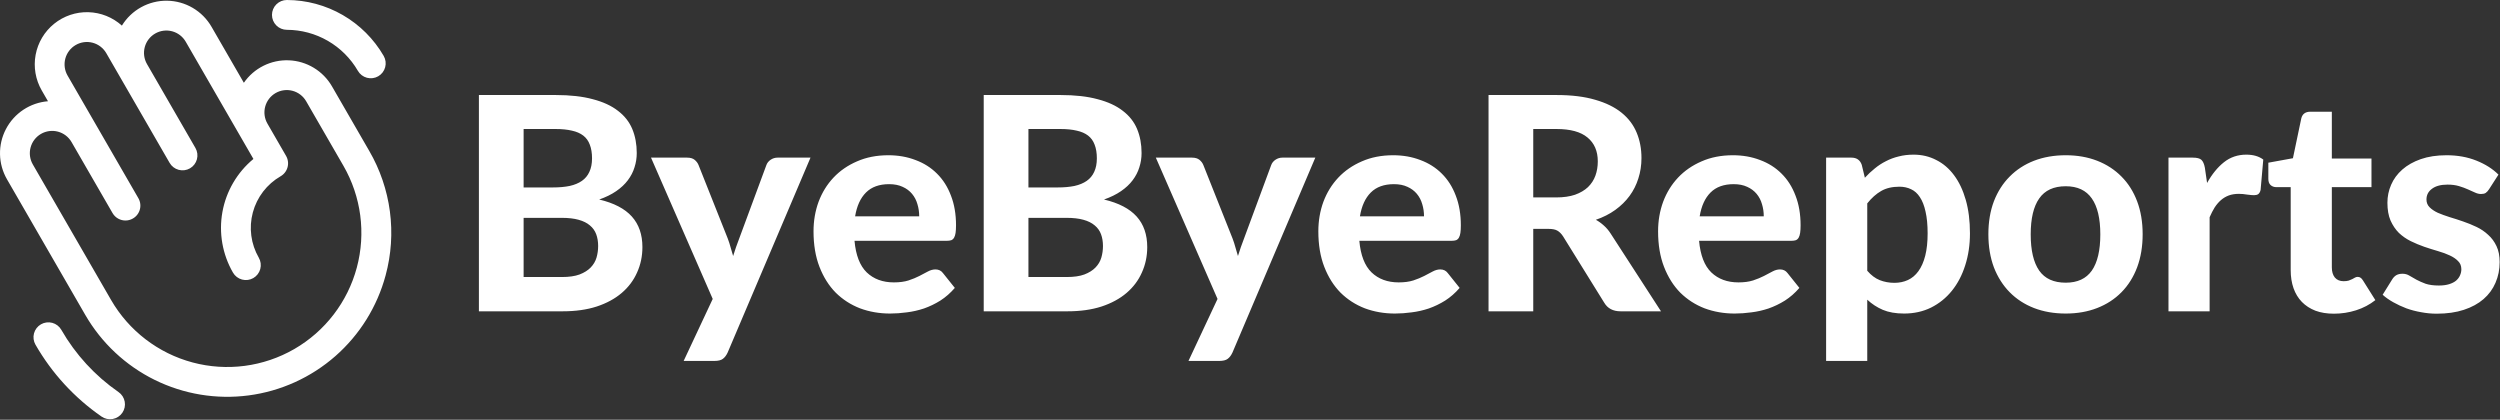 <svg width="4193" height="704" viewBox="0 0 4193 704" fill="none" xmlns="http://www.w3.org/2000/svg">
<rect x="0" y="0" width="4193" height="704" fill="#333333" stroke="none"/>
<path fill-rule="evenodd" clip-rule="evenodd" d="M463.491 7.314C458.803 11.998 456.166 18.351 456.16 24.977C456.154 31.607 458.782 37.968 463.466 42.661C468.149 47.354 474.505 49.993 481.136 50C505.263 50.053 528.954 56.431 549.848 68.496C570.741 80.562 588.106 97.894 600.212 118.764C601.853 121.609 604.038 124.103 606.643 126.104C609.247 128.104 612.221 129.572 615.393 130.423C618.565 131.274 621.874 131.491 625.13 131.063C628.387 130.635 631.527 129.569 634.371 127.927C637.215 126.285 639.708 124.099 641.707 121.493C643.707 118.887 645.173 115.913 646.022 112.74C646.871 109.568 647.087 106.259 646.657 103.003C646.227 99.747 645.16 96.607 643.517 93.764C627.015 65.309 603.342 41.678 574.859 25.226C546.376 8.774 514.078 0.076 481.184 0H481.16C474.534 7.1704e-05 468.178 2.631 463.491 7.314ZM562.44 597.31C603.333 561.459 632.679 514.29 646.77 461.765C656.216 426.893 658.652 390.494 653.936 354.674C649.22 318.855 637.446 284.327 619.295 253.088L556.798 144.837C549.415 132.054 538.919 121.347 526.287 113.709C513.655 106.072 499.297 101.752 484.548 101.153C469.798 100.553 455.137 103.693 441.927 110.28C428.717 116.868 417.387 126.688 408.991 138.829L354.793 44.954C347.215 31.82 336.353 20.882 323.272 13.212C310.192 5.542 295.343 1.404 280.181 1.204C265.019 1.003 250.065 4.748 236.787 12.07C223.508 19.391 212.361 30.039 204.439 42.968C188.967 29 169.017 21.014 148.181 20.446C127.344 19.878 106.989 26.765 90.779 39.869C74.569 52.973 63.568 71.432 59.757 91.925C55.945 112.418 59.573 133.598 69.988 151.654L80.467 169.806C65.752 170.989 51.575 175.876 39.258 184.013C26.94 192.15 16.882 203.273 10.021 216.344C3.16 229.416 -0.281 244.011 0.018 258.771C0.317 273.53 4.347 287.974 11.733 300.757L142.983 528.088C170.188 575.177 210.742 613.144 259.52 637.19C308.298 661.235 363.11 670.281 417.027 663.183C470.945 656.084 521.548 633.161 562.44 597.31ZM513.497 169.837L575.997 278.088C605.817 329.767 613.89 391.173 598.441 448.803C582.992 506.433 545.285 555.567 493.614 585.399C441.943 615.231 380.538 623.319 322.905 607.883C265.271 592.447 216.128 554.752 186.284 503.088L55.034 275.758C50.07 267.146 48.729 256.915 51.305 247.314C53.881 237.713 60.164 229.528 68.773 224.557C77.382 219.587 87.612 218.238 97.214 220.806C106.817 223.375 115.007 229.652 119.985 238.257L188.735 357.336C189.259 358.232 189.839 359.094 190.471 359.918C190.59 360.077 190.714 360.229 190.839 360.381C190.886 360.439 190.933 360.497 190.981 360.556C191.473 361.165 191.989 361.746 192.529 362.299C192.61 362.382 192.69 362.466 192.771 362.55C192.873 362.655 192.975 362.761 193.08 362.862C193.795 363.556 194.551 364.207 195.343 364.811L195.398 364.849C196.167 365.418 196.969 365.942 197.798 366.419C197.893 366.474 197.988 366.527 198.083 366.579C198.224 366.656 198.366 366.731 198.508 366.807C199.169 367.164 199.844 367.49 200.534 367.785C200.615 367.82 200.696 367.856 200.776 367.891C200.924 367.956 201.071 368.022 201.222 368.081C202.129 368.443 203.057 368.751 203.999 369.005C204.06 369.021 204.123 369.029 204.184 369.045C205.064 369.267 205.955 369.442 206.854 369.568C207.121 369.606 207.388 369.633 207.657 369.663C208.407 369.745 209.161 369.794 209.92 369.809C209.997 369.811 210.074 369.818 210.151 369.825C210.237 369.833 210.324 369.841 210.411 369.841C210.491 369.841 210.571 369.826 210.651 369.826C211.622 369.82 212.593 369.758 213.558 369.639C213.594 369.635 213.631 369.628 213.668 369.62C213.709 369.612 213.75 369.604 213.791 369.598C214.676 369.474 215.554 369.302 216.42 369.084C216.641 369.029 216.858 368.966 217.077 368.902C217.137 368.885 217.196 368.868 217.256 368.85C217.957 368.649 218.652 368.415 219.342 368.149C219.418 368.119 219.494 368.09 219.57 368.062C219.766 367.988 219.961 367.914 220.155 367.831C223.425 366.464 226.365 364.413 228.778 361.817C231.191 359.221 233.021 356.14 234.146 352.779C235.271 349.418 235.665 345.855 235.301 342.329C234.937 338.804 233.824 335.397 232.036 332.337L163.286 213.255L163.277 213.239L113.286 126.653C108.323 118.04 106.983 107.809 109.56 98.209C112.137 88.608 118.421 80.424 127.029 75.454C135.638 70.484 145.868 69.135 155.47 71.704C165.073 74.273 173.262 80.549 178.24 89.154L203.188 132.367L203.236 132.455L284.486 273.186C287.802 278.928 293.262 283.118 299.667 284.834C306.071 286.55 312.895 285.652 318.637 282.336C324.379 279.021 328.569 273.561 330.285 267.156C332.001 260.752 331.103 253.928 327.788 248.186L246.541 107.455C241.568 98.842 240.221 88.606 242.795 78.999C245.369 69.392 251.654 61.201 260.268 56.229C268.881 51.256 279.117 49.908 288.724 52.483C298.331 55.057 306.522 61.342 311.494 69.955L405.237 232.323L405.244 232.336L425.023 266.597C397.716 289.203 379.293 320.746 373.017 355.636C366.742 390.526 373.02 426.512 390.74 457.216C394.055 462.958 399.515 467.147 405.919 468.863C412.324 470.579 419.147 469.68 424.889 466.365C430.63 463.05 434.82 457.59 436.536 451.185C438.252 444.781 437.353 437.958 434.038 432.216C420.778 409.247 417.185 381.951 424.05 356.333C430.915 330.715 447.675 308.874 470.644 295.613C471.364 295.197 472.062 294.745 472.737 294.259C473.3 293.855 473.83 293.42 474.349 292.978C474.448 292.894 474.556 292.82 474.654 292.734C475.251 292.21 475.814 291.659 476.351 291.088L476.401 291.039C476.94 290.46 477.448 289.861 477.925 289.242L477.98 289.177C478.432 288.587 478.848 287.977 479.244 287.353C479.285 287.288 479.332 287.227 479.373 287.161C479.729 286.59 480.046 286 480.353 285.404C480.383 285.346 480.415 285.289 480.448 285.232C480.489 285.16 480.53 285.087 480.568 285.012C480.841 284.454 481.078 283.881 481.31 283.305C481.343 283.221 481.38 283.14 481.417 283.058C481.461 282.959 481.505 282.861 481.543 282.76C481.795 282.088 482.009 281.403 482.202 280.713C482.215 280.666 482.231 280.62 482.247 280.574C482.263 280.528 482.279 280.481 482.292 280.434C482.317 280.341 482.329 280.247 482.353 280.154C482.53 279.457 482.689 278.756 482.807 278.047C482.827 277.923 482.84 277.8 482.852 277.676C482.862 277.581 482.871 277.486 482.884 277.391C482.967 276.8 483.048 276.209 483.087 275.612C483.1 275.43 483.092 275.249 483.1 275.067C483.129 274.431 483.15 273.796 483.13 273.158C483.125 273.036 483.107 272.916 483.103 272.795C483.071 272.102 483.022 271.408 482.932 270.716C482.926 270.676 482.919 270.637 482.911 270.598C482.903 270.56 482.896 270.521 482.89 270.482C482.788 269.757 482.663 269.034 482.497 268.314C482.475 268.227 482.445 268.143 482.425 268.056C482.254 267.356 482.063 266.66 481.83 265.969C481.761 265.766 481.67 265.569 481.595 265.367L481.559 265.268C481.363 264.738 481.168 264.209 480.933 263.688C480.59 262.927 480.21 262.185 479.793 261.462L448.543 207.335C446.073 203.07 444.467 198.359 443.819 193.473C443.171 188.587 443.492 183.621 444.764 178.859C446.037 174.097 448.236 169.632 451.235 165.721C454.235 161.81 457.976 158.528 462.244 156.064C466.513 153.599 471.226 152 476.113 151.359C481 150.717 485.966 151.046 490.726 152.325C495.486 153.604 499.947 155.809 503.854 158.814C507.762 161.819 511.038 165.564 513.497 169.837ZM102.809 553.096C126.649 594.631 159.449 630.329 198.824 657.59C201.523 659.46 203.827 661.844 205.605 664.604C207.383 667.365 208.599 670.45 209.185 673.681C209.771 676.912 209.714 680.227 209.018 683.436C208.322 686.646 207.001 689.686 205.13 692.385C203.259 695.083 200.874 697.387 198.113 699.164C195.351 700.941 192.266 702.156 189.035 702.74C185.804 703.325 182.489 703.267 179.28 702.57C176.071 701.873 173.03 700.551 170.332 698.679C124.887 667.223 87.027 626.029 59.511 578.096C57.869 575.253 56.804 572.114 56.375 568.86C55.947 565.605 56.163 562.298 57.013 559.127C57.862 555.956 59.328 552.983 61.327 550.378C63.325 547.774 65.817 545.588 68.66 543.947C71.503 542.305 74.642 541.24 77.896 540.811C81.151 540.383 84.459 540.599 87.629 541.449C90.8 542.298 93.773 543.764 96.378 545.763C98.982 547.761 101.168 550.253 102.809 553.096ZM971.963 460.375C964.296 463.208 954.463 464.625 942.463 464.625H878.213V365.375H941.963C953.296 365.375 962.796 366.458 970.463 368.625C978.296 370.792 984.63 373.958 989.463 378.125C994.296 382.125 997.796 387.042 999.963 392.875C1002.13 398.708 1003.21 405.292 1003.21 412.625C1003.21 419.292 1002.3 425.792 1000.46 432.125C998.63 438.292 995.38 443.792 990.713 448.625C986.046 453.458 979.796 457.375 971.963 460.375ZM878.213 314.375V216.375H931.963C942.463 216.375 951.546 217.292 959.213 219.125C966.88 220.792 973.213 223.542 978.213 227.375C983.213 231.208 986.88 236.292 989.213 242.625C991.713 248.958 992.963 256.625 992.963 265.625C992.963 274.458 991.463 282.042 988.463 288.375C985.63 294.542 981.463 299.542 975.963 303.375C970.463 307.208 963.63 310.042 955.463 311.875C947.296 313.542 937.963 314.375 927.463 314.375H878.213ZM994.213 166.375C977.046 161.708 956.296 159.375 931.963 159.375H803.213V522.125H943.713C965.213 522.125 984.213 519.458 1000.71 514.125C1017.38 508.625 1031.38 501.042 1042.71 491.375C1054.05 481.708 1062.63 470.292 1068.46 457.125C1074.46 443.958 1077.46 429.708 1077.46 414.375C1077.46 393.375 1071.55 376.292 1059.71 363.125C1047.88 349.958 1029.63 340.458 1004.96 334.625C1015.96 330.792 1025.46 326.125 1033.46 320.625C1041.46 315.125 1047.96 309.042 1052.96 302.375C1058.13 295.542 1061.88 288.292 1064.21 280.625C1066.71 272.958 1067.96 264.958 1067.96 256.625C1067.96 241.792 1065.46 228.375 1060.46 216.375C1055.46 204.375 1047.46 194.208 1036.46 185.875C1025.63 177.375 1011.55 170.875 994.213 166.375ZM1220.37 591.375L1359.37 264.375H1304.12C1299.96 264.375 1296.12 265.542 1292.62 267.875C1289.12 270.208 1286.71 273.208 1285.37 276.875L1239.87 399.875C1236.04 409.708 1232.62 419.542 1229.62 429.375C1228.29 424.542 1226.87 419.708 1225.37 414.875C1224.04 409.875 1222.46 404.958 1220.62 400.125L1171.62 276.875C1170.29 273.542 1168.12 270.625 1165.12 268.125C1162.12 265.625 1157.87 264.375 1152.37 264.375H1091.87L1195.37 501.375L1146.62 605.375H1197.87C1204.54 605.375 1209.37 604.208 1212.37 601.875C1215.54 599.542 1218.21 596.042 1220.37 591.375ZM1538.69 342.375C1540.69 348.875 1541.69 355.708 1541.69 362.875H1434.19C1437.02 345.542 1443.1 332.208 1452.44 322.875C1461.77 313.542 1474.69 308.875 1491.19 308.875C1500.02 308.875 1507.6 310.375 1513.94 313.375C1520.27 316.208 1525.52 320.125 1529.69 325.125C1533.85 330.125 1536.85 335.875 1538.69 342.375ZM1453.69 456.875C1442.19 445.708 1435.35 428.042 1433.19 403.875H1587.69C1590.85 403.875 1593.44 403.542 1595.44 402.875C1597.44 402.042 1599.02 400.625 1600.19 398.625C1601.35 396.625 1602.19 393.958 1602.69 390.625C1603.19 387.292 1603.44 383.042 1603.44 377.875C1603.44 359.208 1600.6 342.625 1594.94 328.125C1589.44 313.458 1581.6 301.125 1571.44 291.125C1561.44 281.125 1549.44 273.542 1535.44 268.375C1521.6 263.042 1506.44 260.375 1489.94 260.375C1470.44 260.375 1452.94 263.792 1437.44 270.625C1421.94 277.292 1408.77 286.375 1397.94 297.875C1387.1 309.375 1378.77 322.875 1372.94 338.375C1367.27 353.875 1364.44 370.375 1364.44 387.875C1364.44 410.542 1367.77 430.458 1374.44 447.625C1381.1 464.792 1390.19 479.208 1401.69 490.875C1413.35 502.375 1426.94 511.125 1442.44 517.125C1458.1 522.958 1474.94 525.875 1492.94 525.875C1501.94 525.875 1511.27 525.208 1520.94 523.875C1530.6 522.708 1540.19 520.542 1549.69 517.375C1559.19 514.042 1568.35 509.625 1577.19 504.125C1586.02 498.458 1594.1 491.375 1601.44 482.875L1581.44 457.875C1578.44 453.875 1574.27 451.875 1568.94 451.875C1564.77 451.875 1560.52 453.042 1556.19 455.375C1552.02 457.542 1547.27 460.042 1541.94 462.875C1536.77 465.542 1530.69 468.042 1523.69 470.375C1516.85 472.542 1508.69 473.625 1499.19 473.625C1480.52 473.625 1465.35 468.042 1453.69 456.875ZM1818.64 460.375C1810.98 463.208 1801.14 464.625 1789.14 464.625H1724.89V365.375H1788.64C1799.98 365.375 1809.48 366.458 1817.14 368.625C1824.98 370.792 1831.31 373.958 1836.14 378.125C1840.98 382.125 1844.48 387.042 1846.64 392.875C1848.81 398.708 1849.89 405.292 1849.89 412.625C1849.89 419.292 1848.98 425.792 1847.14 432.125C1845.31 438.292 1842.06 443.792 1837.39 448.625C1832.73 453.458 1826.48 457.375 1818.64 460.375ZM1724.89 314.375V216.375H1778.64C1789.14 216.375 1798.23 217.292 1805.89 219.125C1813.56 220.792 1819.89 223.542 1824.89 227.375C1829.89 231.208 1833.56 236.292 1835.89 242.625C1838.39 248.958 1839.64 256.625 1839.64 265.625C1839.64 274.458 1838.14 282.042 1835.14 288.375C1832.31 294.542 1828.14 299.542 1822.64 303.375C1817.14 307.208 1810.31 310.042 1802.14 311.875C1793.98 313.542 1784.64 314.375 1774.14 314.375H1724.89ZM1840.89 166.375C1823.73 161.708 1802.98 159.375 1778.64 159.375H1649.89V522.125H1790.39C1811.89 522.125 1830.89 519.458 1847.39 514.125C1864.06 508.625 1878.06 501.042 1889.39 491.375C1900.73 481.708 1909.31 470.292 1915.14 457.125C1921.14 443.958 1924.14 429.708 1924.14 414.375C1924.14 393.375 1918.23 376.292 1906.39 363.125C1894.56 349.958 1876.31 340.458 1851.64 334.625C1862.64 330.792 1872.14 326.125 1880.14 320.625C1888.14 315.125 1894.64 309.042 1899.64 302.375C1904.81 295.542 1908.56 288.292 1910.89 280.625C1913.39 272.958 1914.64 264.958 1914.64 256.625C1914.64 241.792 1912.14 228.375 1907.14 216.375C1902.14 204.375 1894.14 194.208 1883.14 185.875C1872.31 177.375 1858.23 170.875 1840.89 166.375ZM2067.05 591.375L2206.05 264.375H2150.8C2146.64 264.375 2142.8 265.542 2139.3 267.875C2135.8 270.208 2133.39 273.208 2132.05 276.875L2086.55 399.875C2082.72 409.708 2079.3 419.542 2076.3 429.375C2074.97 424.542 2073.55 419.708 2072.05 414.875C2070.72 409.875 2069.14 404.958 2067.3 400.125L2018.3 276.875C2016.97 273.542 2014.8 270.625 2011.8 268.125C2008.8 265.625 2004.55 264.375 1999.05 264.375H1938.55L2042.05 501.375L1993.3 605.375H2044.55C2051.22 605.375 2056.05 604.208 2059.05 601.875C2062.22 599.542 2064.89 596.042 2067.05 591.375ZM2385.37 342.375C2387.37 348.875 2388.37 355.708 2388.37 362.875H2280.87C2283.7 345.542 2289.78 332.208 2299.12 322.875C2308.45 313.542 2321.37 308.875 2337.87 308.875C2346.7 308.875 2354.28 310.375 2360.62 313.375C2366.95 316.208 2372.2 320.125 2376.37 325.125C2380.53 330.125 2383.53 335.875 2385.37 342.375ZM2300.37 456.875C2288.87 445.708 2282.03 428.042 2279.87 403.875H2434.37C2437.53 403.875 2440.12 403.542 2442.12 402.875C2444.12 402.042 2445.7 400.625 2446.87 398.625C2448.03 396.625 2448.87 393.958 2449.37 390.625C2449.87 387.292 2450.12 383.042 2450.12 377.875C2450.12 359.208 2447.28 342.625 2441.62 328.125C2436.12 313.458 2428.28 301.125 2418.12 291.125C2408.12 281.125 2396.12 273.542 2382.12 268.375C2368.28 263.042 2353.12 260.375 2336.62 260.375C2317.12 260.375 2299.62 263.792 2284.12 270.625C2268.62 277.292 2255.45 286.375 2244.62 297.875C2233.78 309.375 2225.45 322.875 2219.62 338.375C2213.95 353.875 2211.12 370.375 2211.12 387.875C2211.12 410.542 2214.45 430.458 2221.12 447.625C2227.78 464.792 2236.87 479.208 2248.37 490.875C2260.03 502.375 2273.62 511.125 2289.12 517.125C2304.78 522.958 2321.62 525.875 2339.62 525.875C2348.62 525.875 2357.95 525.208 2367.62 523.875C2377.28 522.708 2386.87 520.542 2396.37 517.375C2405.87 514.042 2415.03 509.625 2423.87 504.125C2432.7 498.458 2440.78 491.375 2448.12 482.875L2428.12 457.875C2425.12 453.875 2420.95 451.875 2415.62 451.875C2411.45 451.875 2407.2 453.042 2402.87 455.375C2398.7 457.542 2393.95 460.042 2388.62 462.875C2383.45 465.542 2377.37 468.042 2370.37 470.375C2363.53 472.542 2355.37 473.625 2345.87 473.625C2327.2 473.625 2312.03 468.042 2300.37 456.875ZM2641.57 326.625C2632.74 329.625 2622.24 331.125 2610.07 331.125H2571.57V216.375H2610.57C2633.91 216.375 2651.24 221.125 2662.57 230.625C2674.07 240.125 2679.82 253.458 2679.82 270.625C2679.82 279.292 2678.49 287.292 2675.82 294.625C2673.16 301.958 2668.99 308.375 2663.32 313.875C2657.66 319.208 2650.41 323.458 2641.57 326.625ZM2718.07 522.125H2785.82L2701.32 391.625C2697.99 386.458 2694.24 382.042 2690.07 378.375C2685.91 374.542 2681.41 371.292 2676.57 368.625C2688.74 364.458 2699.57 358.958 2709.07 352.125C2718.57 345.292 2726.57 337.458 2733.07 328.625C2739.57 319.792 2744.49 310.042 2747.82 299.375C2751.32 288.542 2753.07 277.125 2753.07 265.125C2753.07 249.625 2750.41 235.458 2745.07 222.625C2739.74 209.625 2731.32 198.458 2719.82 189.125C2708.32 179.792 2693.57 172.542 2675.57 167.375C2657.57 162.042 2635.91 159.375 2610.57 159.375H2496.57V522.125H2571.57V383.875H2597.07C2603.74 383.875 2608.74 384.875 2612.07 386.875C2615.57 388.875 2618.74 392.042 2621.57 396.375L2690.57 507.625C2696.24 517.292 2705.41 522.125 2718.07 522.125ZM2955.19 342.375C2957.19 348.875 2958.19 355.708 2958.19 362.875H2850.69C2853.52 345.542 2859.61 332.208 2868.94 322.875C2878.27 313.542 2891.19 308.875 2907.69 308.875C2916.52 308.875 2924.11 310.375 2930.44 313.375C2936.77 316.208 2942.02 320.125 2946.19 325.125C2950.36 330.125 2953.36 335.875 2955.19 342.375ZM2870.19 456.875C2858.69 445.708 2851.86 428.042 2849.69 403.875H3004.19C3007.36 403.875 3009.94 403.542 3011.94 402.875C3013.94 402.042 3015.52 400.625 3016.69 398.625C3017.86 396.625 3018.69 393.958 3019.19 390.625C3019.69 387.292 3019.94 383.042 3019.94 377.875C3019.94 359.208 3017.11 342.625 3011.44 328.125C3005.94 313.458 2998.11 301.125 2987.94 291.125C2977.94 281.125 2965.94 273.542 2951.94 268.375C2938.11 263.042 2922.94 260.375 2906.44 260.375C2886.94 260.375 2869.44 263.792 2853.94 270.625C2838.44 277.292 2825.27 286.375 2814.44 297.875C2803.61 309.375 2795.27 322.875 2789.44 338.375C2783.77 353.875 2780.94 370.375 2780.94 387.875C2780.94 410.542 2784.27 430.458 2790.94 447.625C2797.61 464.792 2806.69 479.208 2818.19 490.875C2829.86 502.375 2843.44 511.125 2858.94 517.125C2874.61 522.958 2891.44 525.875 2909.44 525.875C2918.44 525.875 2927.77 525.208 2937.44 523.875C2947.11 522.708 2956.69 520.542 2966.19 517.375C2975.69 514.042 2984.86 509.625 2993.69 504.125C3002.52 498.458 3010.61 491.375 3017.94 482.875L2997.94 457.875C2994.94 453.875 2990.77 451.875 2985.44 451.875C2981.27 451.875 2977.02 453.042 2972.69 455.375C2968.52 457.542 2963.77 460.042 2958.44 462.875C2953.27 465.542 2947.19 468.042 2940.19 470.375C2933.36 472.542 2925.19 473.625 2915.69 473.625C2897.02 473.625 2881.86 468.042 2870.19 456.875ZM3152.76 469.875C3145.26 466.875 3138.26 461.625 3131.76 454.125V341.125C3139.09 331.958 3146.84 325.042 3155.01 320.375C3163.34 315.542 3173.59 313.125 3185.76 313.125C3192.92 313.125 3199.42 314.542 3205.26 317.375C3211.09 320.042 3216.01 324.458 3220.01 330.625C3224.17 336.792 3227.34 344.875 3229.51 354.875C3231.84 364.875 3233.01 377.042 3233.01 391.375C3233.01 405.875 3231.67 418.375 3229.01 428.875C3226.34 439.375 3222.51 448.042 3217.51 454.875C3212.67 461.542 3206.84 466.458 3200.01 469.625C3193.17 472.792 3185.59 474.375 3177.26 474.375C3168.59 474.375 3160.42 472.875 3152.76 469.875ZM3144.26 282.625C3138.42 287.292 3132.92 292.458 3127.76 298.125L3122.51 276.375C3119.67 268.375 3113.92 264.375 3105.26 264.375H3062.76V605.375H3131.76V502.625C3139.42 509.792 3148.09 515.458 3157.76 519.625C3167.59 523.792 3179.51 525.875 3193.51 525.875C3210.17 525.875 3225.26 522.542 3238.76 515.875C3252.42 509.042 3264.09 499.625 3273.76 487.625C3283.42 475.625 3290.84 461.458 3296.01 445.125C3301.34 428.625 3304.01 410.708 3304.01 391.375C3304.01 370.375 3301.67 351.708 3297.01 335.375C3292.34 319.042 3285.84 305.292 3277.51 294.125C3269.17 282.792 3259.17 274.208 3247.51 268.375C3236.01 262.375 3223.34 259.375 3209.51 259.375C3200.51 259.375 3192.17 260.375 3184.51 262.375C3176.84 264.208 3169.67 266.875 3163.01 270.375C3156.34 273.708 3150.09 277.792 3144.26 282.625ZM3517.4 269.625C3501.57 263.458 3483.98 260.375 3464.65 260.375C3445.15 260.375 3427.4 263.458 3411.4 269.625C3395.57 275.792 3381.98 284.625 3370.65 296.125C3359.32 307.458 3350.48 321.292 3344.15 337.625C3337.98 353.958 3334.9 372.375 3334.9 392.875C3334.9 413.375 3337.98 431.875 3344.15 448.375C3350.48 464.708 3359.32 478.625 3370.65 490.125C3381.98 501.625 3395.57 510.458 3411.4 516.625C3427.4 522.792 3445.15 525.875 3464.65 525.875C3483.98 525.875 3501.57 522.792 3517.4 516.625C3533.23 510.458 3546.82 501.625 3558.15 490.125C3569.48 478.625 3578.23 464.708 3584.4 448.375C3590.57 431.875 3593.65 413.375 3593.65 392.875C3593.65 372.375 3590.57 353.958 3584.4 337.625C3578.23 321.292 3569.48 307.458 3558.15 296.125C3546.82 284.625 3533.23 275.792 3517.4 269.625ZM3508.4 453.875C3498.9 467.375 3484.32 474.125 3464.65 474.125C3444.48 474.125 3429.65 467.375 3420.15 453.875C3410.65 440.208 3405.9 419.958 3405.9 393.125C3405.9 366.458 3410.65 346.375 3420.15 332.875C3429.65 319.208 3444.48 312.375 3464.65 312.375C3484.32 312.375 3498.9 319.208 3508.4 332.875C3517.9 346.375 3522.65 366.458 3522.65 393.125C3522.65 419.958 3517.9 440.208 3508.4 453.875ZM3729.97 272.125C3719.31 280.625 3709.89 292.208 3701.72 306.875L3697.97 281.125C3696.81 274.958 3694.89 270.625 3692.22 268.125C3689.56 265.625 3684.72 264.375 3677.72 264.375H3636.97V522.125H3705.97V364.375C3708.64 358.208 3711.47 352.708 3714.47 347.875C3717.64 343.042 3721.14 338.958 3724.97 335.625C3728.81 332.292 3733.14 329.708 3737.97 327.875C3742.97 326.042 3748.64 325.125 3754.97 325.125C3759.31 325.125 3763.97 325.542 3768.97 326.375C3773.97 327.042 3777.81 327.375 3780.47 327.375C3783.47 327.375 3785.81 326.792 3787.47 325.625C3789.31 324.292 3790.64 321.958 3791.47 318.625L3795.97 267.625C3788.64 262.125 3779.14 259.375 3767.47 259.375C3753.14 259.375 3740.64 263.625 3729.97 272.125ZM3883.45 521.125C3892.45 524.458 3902.78 526.125 3914.45 526.125C3927.28 526.125 3939.7 524.208 3951.7 520.375C3963.7 516.542 3974.45 510.875 3983.95 503.375L3963.2 470.375C3961.87 468.208 3960.53 466.708 3959.2 465.875C3957.87 464.875 3956.2 464.375 3954.2 464.375C3952.7 464.375 3951.2 464.792 3949.7 465.625C3948.37 466.292 3946.87 467.125 3945.2 468.125C3943.53 468.958 3941.53 469.792 3939.2 470.625C3936.87 471.292 3934.03 471.625 3930.7 471.625C3924.37 471.625 3919.45 469.542 3915.95 465.375C3912.62 461.208 3910.95 455.542 3910.95 448.375V313.875H3977.45V265.875H3910.95V187.375H3874.95C3866.62 187.375 3861.53 191.125 3859.7 198.625L3845.7 265.375L3804.45 272.875V299.875C3804.45 304.542 3805.7 308.042 3808.2 310.375C3810.87 312.708 3814.03 313.875 3817.7 313.875H3841.95V452.875C3841.95 464.208 3843.53 474.375 3846.7 483.375C3849.87 492.375 3854.53 500.042 3860.7 506.375C3866.87 512.708 3874.45 517.625 3883.45 521.125ZM4168.92 323.625C4170.92 322.292 4172.83 320.208 4174.67 317.375L4190.42 292.875C4180.75 283.208 4168.42 275.375 4153.42 269.375C4138.42 263.375 4121.75 260.375 4103.42 260.375C4087.08 260.375 4072.67 262.542 4060.17 266.875C4047.83 271.208 4037.5 277.042 4029.17 284.375C4020.83 291.708 4014.58 300.208 4010.42 309.875C4006.25 319.375 4004.17 329.458 4004.17 340.125C4004.17 351.792 4005.92 361.708 4009.42 369.875C4013.08 378.042 4017.75 384.958 4023.42 390.625C4029.25 396.125 4035.83 400.708 4043.17 404.375C4050.67 408.042 4058.25 411.208 4065.92 413.875C4073.75 416.542 4081.42 418.958 4088.92 421.125C4096.42 423.292 4103 425.708 4108.67 428.375C4114.5 431.042 4119.17 434.208 4122.67 437.875C4126.33 441.375 4128.17 445.958 4128.17 451.625C4128.17 455.125 4127.42 458.542 4125.92 461.875C4124.58 465.042 4122.42 467.958 4119.42 470.625C4116.42 473.125 4112.5 475.125 4107.67 476.625C4102.83 478.125 4097.08 478.875 4090.42 478.875C4081.58 478.875 4074.17 477.875 4068.17 475.875C4062.33 473.708 4057.25 471.458 4052.92 469.125C4048.58 466.625 4044.67 464.375 4041.17 462.375C4037.67 460.208 4033.83 459.125 4029.67 459.125C4025.33 459.125 4021.75 459.958 4018.92 461.625C4016.25 463.292 4014 465.625 4012.17 468.625L3996.17 494.375C4001.17 498.875 4007.08 503.042 4013.92 506.875C4020.75 510.708 4028.08 514.125 4035.92 517.125C4043.75 519.958 4052 522.125 4060.67 523.625C4069.33 525.292 4078.08 526.125 4086.92 526.125C4104.08 526.125 4119.25 523.958 4132.42 519.625C4145.58 515.292 4156.58 509.292 4165.42 501.625C4174.25 493.958 4180.92 484.875 4185.42 474.375C4190.08 463.708 4192.42 452.125 4192.42 439.625C4192.42 429.125 4190.67 420.208 4187.17 412.875C4183.67 405.375 4179 399.042 4173.17 393.875C4167.5 388.542 4161 384.125 4153.67 380.625C4146.33 377.125 4138.75 374.042 4130.92 371.375C4123.25 368.708 4115.75 366.292 4108.42 364.125C4101.08 361.792 4094.5 359.375 4088.67 356.875C4083 354.208 4078.42 351.125 4074.92 347.625C4071.42 344.125 4069.67 339.792 4069.67 334.625C4069.67 327.125 4072.75 321.125 4078.92 316.625C4085.08 311.958 4093.75 309.625 4104.92 309.625C4112.25 309.625 4118.67 310.458 4124.17 312.125C4129.83 313.792 4134.83 315.625 4139.17 317.625C4143.5 319.458 4147.42 321.208 4150.92 322.875C4154.42 324.542 4157.83 325.375 4161.17 325.375C4164.5 325.375 4167.08 324.792 4168.92 323.625Z" fill="white"/>
</svg>
